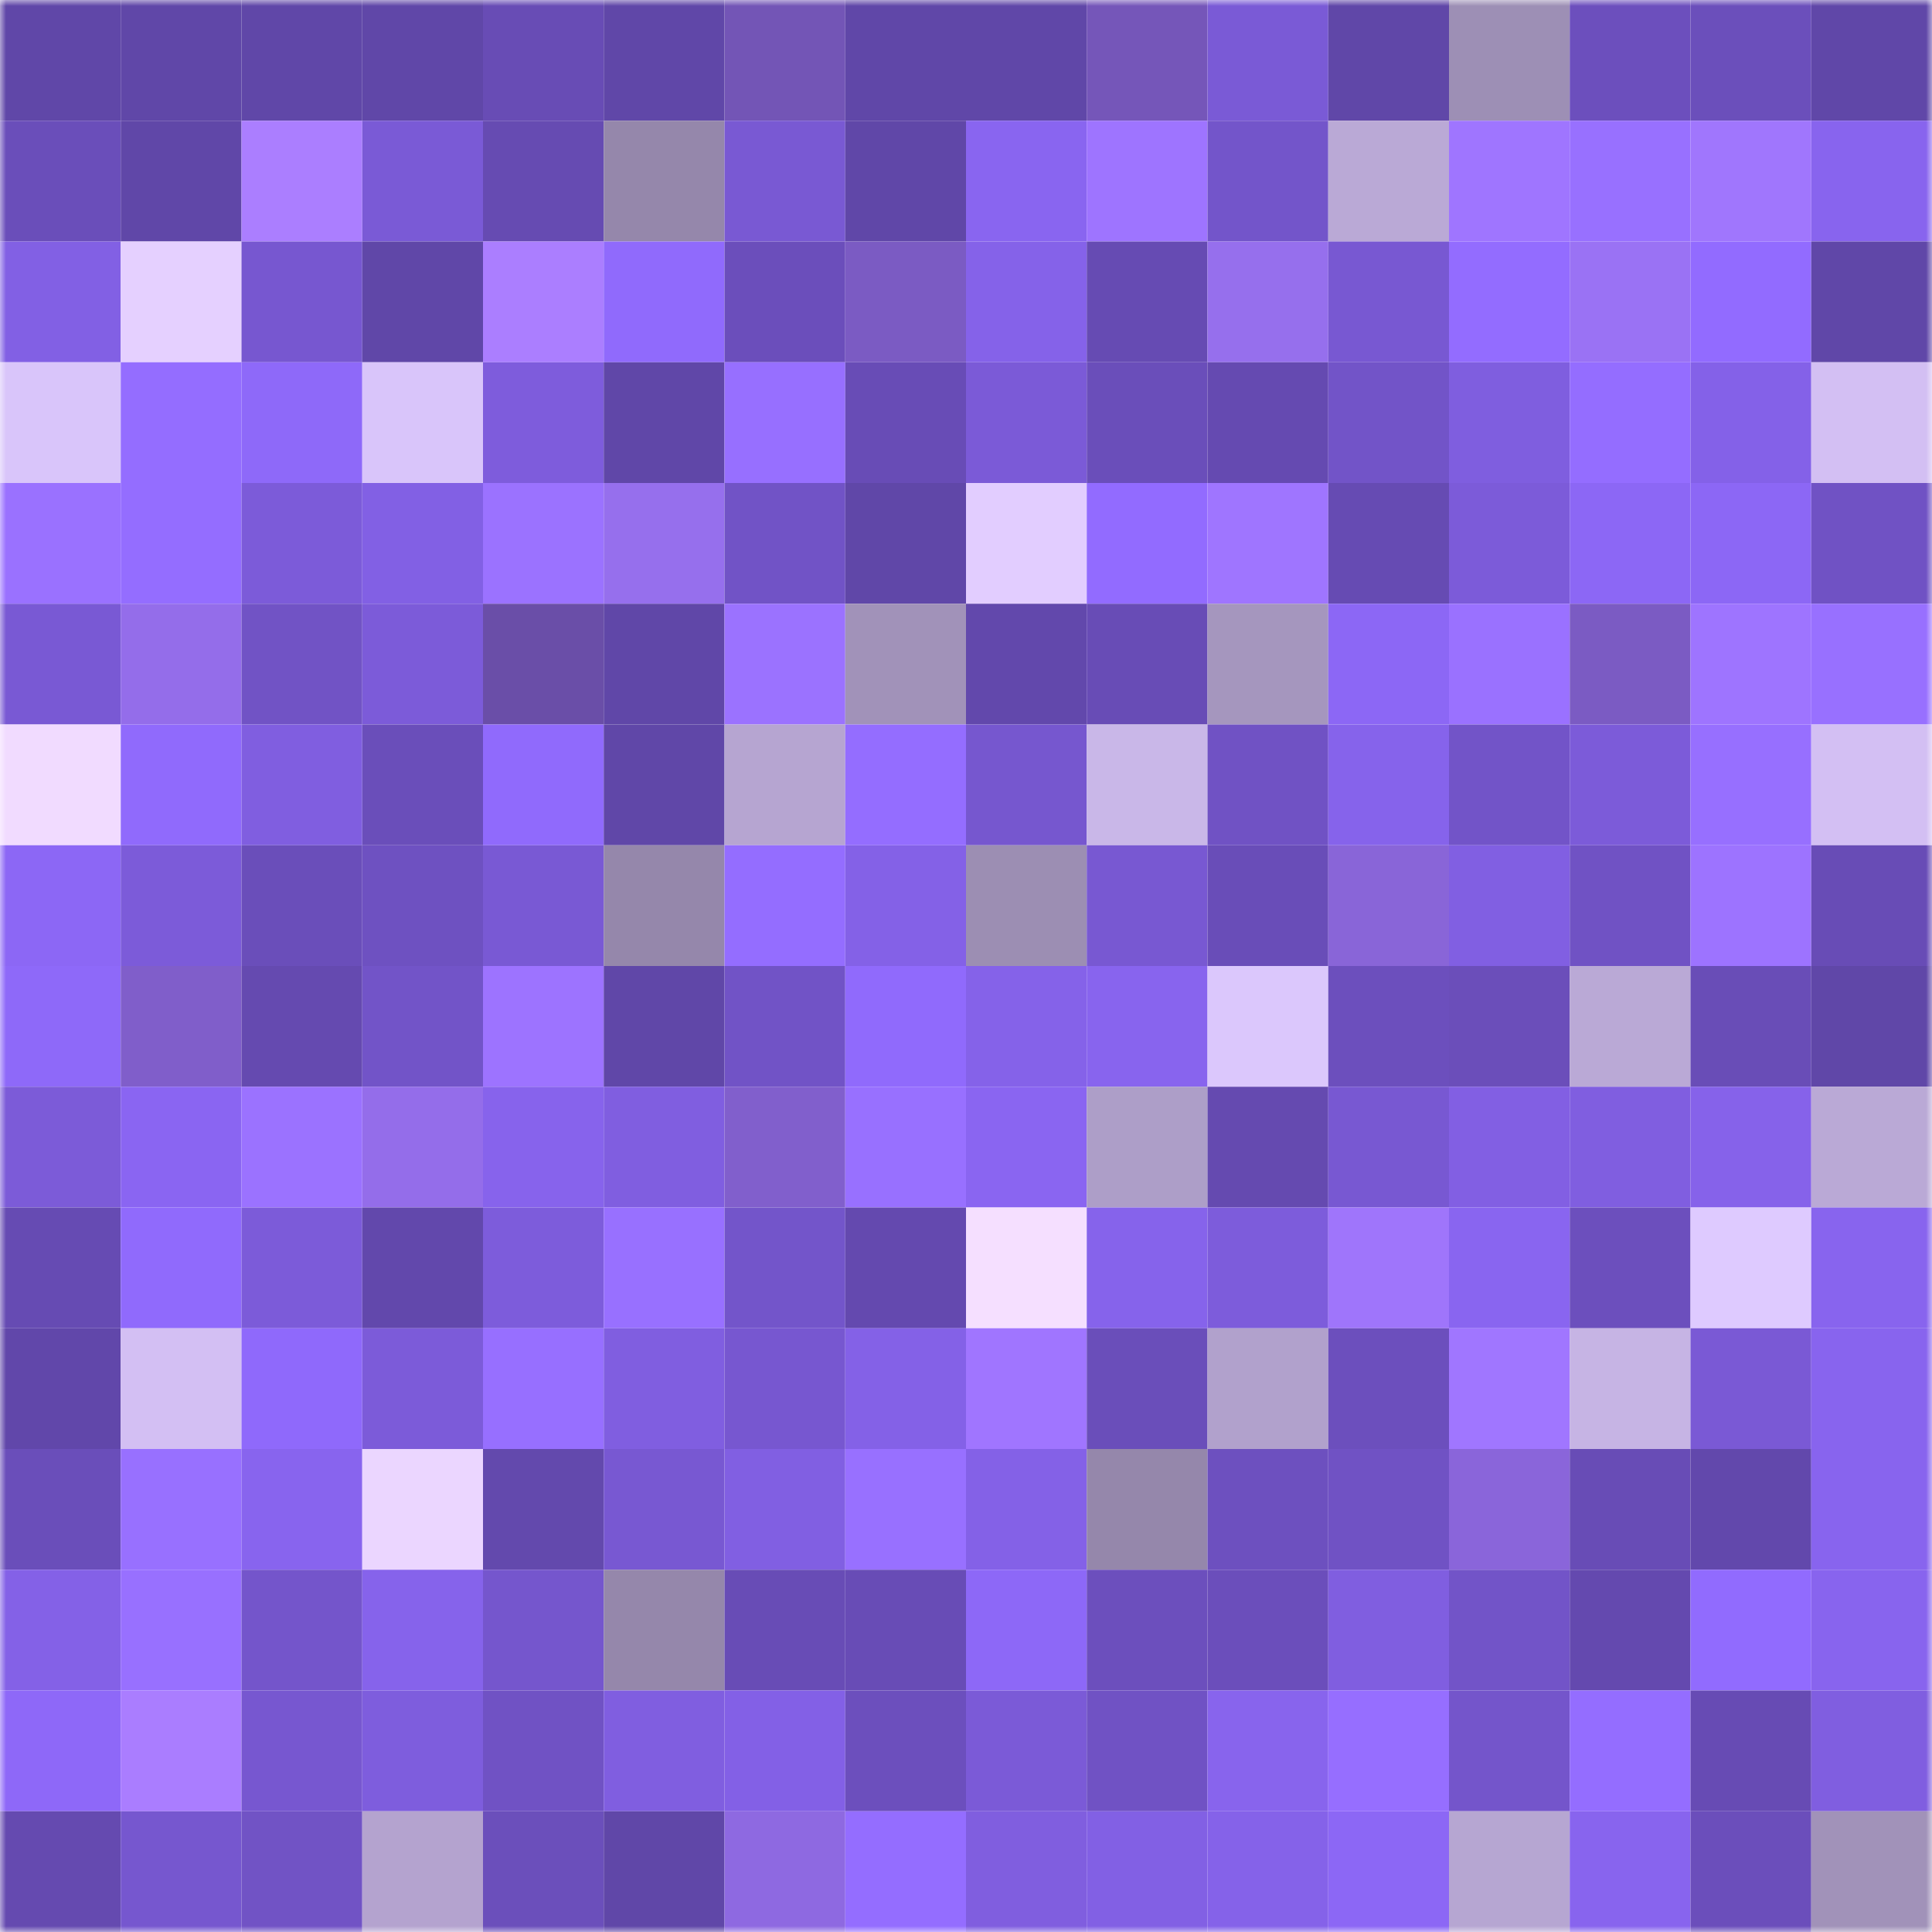 <svg viewBox="0 0 160 160" fill="none" role="img" xmlns="http://www.w3.org/2000/svg" width="240" height="240" name="linea%2Cboyaz.linea.eth"><mask id="82824912" mask-type="alpha" maskUnits="userSpaceOnUse" x="0" y="0" width="160" height="160"><rect width="160" height="160" fill="#FFFFFF"></rect></mask><g mask="url(#82824912)"><rect x="0" y="0" width="10" height="10" fill="#6047a8"></rect><rect x="10" y="0" width="10" height="10" fill="#6047a8"></rect><rect x="20" y="0" width="10" height="10" fill="#6047a8"></rect><rect x="30" y="0" width="10" height="10" fill="#6047a8"></rect><rect x="40" y="0" width="10" height="10" fill="#684cb5"></rect><rect x="50" y="0" width="10" height="10" fill="#6047a8"></rect><rect x="60" y="0" width="10" height="10" fill="#7355b6"></rect><rect x="70" y="0" width="10" height="10" fill="#6047a8"></rect><rect x="80" y="0" width="10" height="10" fill="#6047a8"></rect><rect x="90" y="0" width="10" height="10" fill="#7556b9"></rect><rect x="100" y="0" width="10" height="10" fill="#7a5ad6"></rect><rect x="110" y="0" width="10" height="10" fill="#6047a8"></rect><rect x="120" y="0" width="10" height="10" fill="#9d8fb5"></rect><rect x="130" y="0" width="10" height="10" fill="#6c4fbd"></rect><rect x="140" y="0" width="10" height="10" fill="#6b4fbb"></rect><rect x="150" y="0" width="10" height="10" fill="#6047a8"></rect><rect x="0" y="10" width="10" height="10" fill="#6a4eba"></rect><rect x="10" y="10" width="10" height="10" fill="#6047a8"></rect><rect x="20" y="10" width="10" height="10" fill="#ab7eff"></rect><rect x="30" y="10" width="10" height="10" fill="#7a5ad6"></rect><rect x="40" y="10" width="10" height="10" fill="#664bb2"></rect><rect x="50" y="10" width="10" height="10" fill="#9587ab"></rect><rect x="60" y="10" width="10" height="10" fill="#7959d3"></rect><rect x="70" y="10" width="10" height="10" fill="#6047a8"></rect><rect x="80" y="10" width="10" height="10" fill="#8965f0"></rect><rect x="90" y="10" width="10" height="10" fill="#9e74ff"></rect><rect x="100" y="10" width="10" height="10" fill="#7355ca"></rect><rect x="110" y="10" width="10" height="10" fill="#baa9d6"></rect><rect x="120" y="10" width="10" height="10" fill="#9f75ff"></rect><rect x="130" y="10" width="10" height="10" fill="#9870ff"></rect><rect x="140" y="10" width="10" height="10" fill="#a076fd"></rect><rect x="150" y="10" width="10" height="10" fill="#8864ee"></rect><rect x="0" y="20" width="10" height="10" fill="#8260e4"></rect><rect x="10" y="20" width="10" height="10" fill="#e5d0ff"></rect><rect x="20" y="20" width="10" height="10" fill="#7757d0"></rect><rect x="30" y="20" width="10" height="10" fill="#6047a8"></rect><rect x="40" y="20" width="10" height="10" fill="#ab7eff"></rect><rect x="50" y="20" width="10" height="10" fill="#906afc"></rect><rect x="60" y="20" width="10" height="10" fill="#6b4ebb"></rect><rect x="70" y="20" width="10" height="10" fill="#7b5bc3"></rect><rect x="80" y="20" width="10" height="10" fill="#8562e9"></rect><rect x="90" y="20" width="10" height="10" fill="#664bb3"></rect><rect x="100" y="20" width="10" height="10" fill="#966fed"></rect><rect x="110" y="20" width="10" height="10" fill="#7858d2"></rect><rect x="120" y="20" width="10" height="10" fill="#936cff"></rect><rect x="130" y="20" width="10" height="10" fill="#9a72f4"></rect><rect x="140" y="20" width="10" height="10" fill="#926bff"></rect><rect x="150" y="20" width="10" height="10" fill="#6047a8"></rect><rect x="0" y="30" width="10" height="10" fill="#d9c5fa"></rect><rect x="10" y="30" width="10" height="10" fill="#946dff"></rect><rect x="20" y="30" width="10" height="10" fill="#8e69f9"></rect><rect x="30" y="30" width="10" height="10" fill="#d9c5fa"></rect><rect x="40" y="30" width="10" height="10" fill="#7e5cdc"></rect><rect x="50" y="30" width="10" height="10" fill="#6047a8"></rect><rect x="60" y="30" width="10" height="10" fill="#976fff"></rect><rect x="70" y="30" width="10" height="10" fill="#684cb6"></rect><rect x="80" y="30" width="10" height="10" fill="#7b5ad7"></rect><rect x="90" y="30" width="10" height="10" fill="#6a4eba"></rect><rect x="100" y="30" width="10" height="10" fill="#654ab1"></rect><rect x="110" y="30" width="10" height="10" fill="#7254c8"></rect><rect x="120" y="30" width="10" height="10" fill="#7f5edf"></rect><rect x="130" y="30" width="10" height="10" fill="#946dff"></rect><rect x="140" y="30" width="10" height="10" fill="#8461e8"></rect><rect x="150" y="30" width="10" height="10" fill="#d3bff3"></rect><rect x="0" y="40" width="10" height="10" fill="#9a71ff"></rect><rect x="10" y="40" width="10" height="10" fill="#946dff"></rect><rect x="20" y="40" width="10" height="10" fill="#7c5bd9"></rect><rect x="30" y="40" width="10" height="10" fill="#8260e4"></rect><rect x="40" y="40" width="10" height="10" fill="#9b72ff"></rect><rect x="50" y="40" width="10" height="10" fill="#966fed"></rect><rect x="60" y="40" width="10" height="10" fill="#7153c6"></rect><rect x="70" y="40" width="10" height="10" fill="#6047a8"></rect><rect x="80" y="40" width="10" height="10" fill="#e2cdff"></rect><rect x="90" y="40" width="10" height="10" fill="#926bff"></rect><rect x="100" y="40" width="10" height="10" fill="#9f75ff"></rect><rect x="110" y="40" width="10" height="10" fill="#664bb3"></rect><rect x="120" y="40" width="10" height="10" fill="#7c5bd9"></rect><rect x="130" y="40" width="10" height="10" fill="#8c67f5"></rect><rect x="140" y="40" width="10" height="10" fill="#8c67f5"></rect><rect x="150" y="40" width="10" height="10" fill="#7052c4"></rect><rect x="0" y="50" width="10" height="10" fill="#7959d4"></rect><rect x="10" y="50" width="10" height="10" fill="#946dea"></rect><rect x="20" y="50" width="10" height="10" fill="#7153c5"></rect><rect x="30" y="50" width="10" height="10" fill="#7c5bd9"></rect><rect x="40" y="50" width="10" height="10" fill="#6a4ea8"></rect><rect x="50" y="50" width="10" height="10" fill="#6047a8"></rect><rect x="60" y="50" width="10" height="10" fill="#9b72ff"></rect><rect x="70" y="50" width="10" height="10" fill="#a192b9"></rect><rect x="80" y="50" width="10" height="10" fill="#6248ac"></rect><rect x="90" y="50" width="10" height="10" fill="#684cb6"></rect><rect x="100" y="50" width="10" height="10" fill="#a596be"></rect><rect x="110" y="50" width="10" height="10" fill="#8c67f5"></rect><rect x="120" y="50" width="10" height="10" fill="#9a71ff"></rect><rect x="130" y="50" width="10" height="10" fill="#7b5bc3"></rect><rect x="140" y="50" width="10" height="10" fill="#9e74ff"></rect><rect x="150" y="50" width="10" height="10" fill="#9870ff"></rect><rect x="0" y="60" width="10" height="10" fill="#f1dbff"></rect><rect x="10" y="60" width="10" height="10" fill="#906afc"></rect><rect x="20" y="60" width="10" height="10" fill="#805ee0"></rect><rect x="30" y="60" width="10" height="10" fill="#6a4eba"></rect><rect x="40" y="60" width="10" height="10" fill="#906afc"></rect><rect x="50" y="60" width="10" height="10" fill="#6047a8"></rect><rect x="60" y="60" width="10" height="10" fill="#b6a5d1"></rect><rect x="70" y="60" width="10" height="10" fill="#946dff"></rect><rect x="80" y="60" width="10" height="10" fill="#7657cf"></rect><rect x="90" y="60" width="10" height="10" fill="#c9b7e8"></rect><rect x="100" y="60" width="10" height="10" fill="#7052c4"></rect><rect x="110" y="60" width="10" height="10" fill="#8663eb"></rect><rect x="120" y="60" width="10" height="10" fill="#7254c8"></rect><rect x="130" y="60" width="10" height="10" fill="#7c5bd9"></rect><rect x="140" y="60" width="10" height="10" fill="#976fff"></rect><rect x="150" y="60" width="10" height="10" fill="#d3bff3"></rect><rect x="0" y="70" width="10" height="10" fill="#8c67f5"></rect><rect x="10" y="70" width="10" height="10" fill="#7c5bd9"></rect><rect x="20" y="70" width="10" height="10" fill="#6a4eba"></rect><rect x="30" y="70" width="10" height="10" fill="#6e51c1"></rect><rect x="40" y="70" width="10" height="10" fill="#7959d4"></rect><rect x="50" y="70" width="10" height="10" fill="#9587ab"></rect><rect x="60" y="70" width="10" height="10" fill="#946dff"></rect><rect x="70" y="70" width="10" height="10" fill="#8461e7"></rect><rect x="80" y="70" width="10" height="10" fill="#9c8eb3"></rect><rect x="90" y="70" width="10" height="10" fill="#7858d2"></rect><rect x="100" y="70" width="10" height="10" fill="#694db8"></rect><rect x="110" y="70" width="10" height="10" fill="#8965d8"></rect><rect x="120" y="70" width="10" height="10" fill="#815fe2"></rect><rect x="130" y="70" width="10" height="10" fill="#7052c4"></rect><rect x="140" y="70" width="10" height="10" fill="#9d73ff"></rect><rect x="150" y="70" width="10" height="10" fill="#684cb6"></rect><rect x="0" y="80" width="10" height="10" fill="#8e69f9"></rect><rect x="10" y="80" width="10" height="10" fill="#805eca"></rect><rect x="20" y="80" width="10" height="10" fill="#654ab0"></rect><rect x="30" y="80" width="10" height="10" fill="#7254c8"></rect><rect x="40" y="80" width="10" height="10" fill="#9d73ff"></rect><rect x="50" y="80" width="10" height="10" fill="#6047a8"></rect><rect x="60" y="80" width="10" height="10" fill="#7153c6"></rect><rect x="70" y="80" width="10" height="10" fill="#906afc"></rect><rect x="80" y="80" width="10" height="10" fill="#8562e9"></rect><rect x="90" y="80" width="10" height="10" fill="#8864ee"></rect><rect x="100" y="80" width="10" height="10" fill="#dbc7fc"></rect><rect x="110" y="80" width="10" height="10" fill="#6c4fbd"></rect><rect x="120" y="80" width="10" height="10" fill="#6b4eba"></rect><rect x="130" y="80" width="10" height="10" fill="#baa9d6"></rect><rect x="140" y="80" width="10" height="10" fill="#694db7"></rect><rect x="150" y="80" width="10" height="10" fill="#6047a8"></rect><rect x="0" y="90" width="10" height="10" fill="#7c5bd8"></rect><rect x="10" y="90" width="10" height="10" fill="#8a65f2"></rect><rect x="20" y="90" width="10" height="10" fill="#9b72ff"></rect><rect x="30" y="90" width="10" height="10" fill="#946dea"></rect><rect x="40" y="90" width="10" height="10" fill="#8763ec"></rect><rect x="50" y="90" width="10" height="10" fill="#805ee0"></rect><rect x="60" y="90" width="10" height="10" fill="#815fcc"></rect><rect x="70" y="90" width="10" height="10" fill="#9870ff"></rect><rect x="80" y="90" width="10" height="10" fill="#8a65f1"></rect><rect x="90" y="90" width="10" height="10" fill="#ad9ec8"></rect><rect x="100" y="90" width="10" height="10" fill="#654ab0"></rect><rect x="110" y="90" width="10" height="10" fill="#7858d2"></rect><rect x="120" y="90" width="10" height="10" fill="#825fe3"></rect><rect x="130" y="90" width="10" height="10" fill="#805ee0"></rect><rect x="140" y="90" width="10" height="10" fill="#8662ea"></rect><rect x="150" y="90" width="10" height="10" fill="#baa9d6"></rect><rect x="0" y="100" width="10" height="10" fill="#664bb3"></rect><rect x="10" y="100" width="10" height="10" fill="#906afc"></rect><rect x="20" y="100" width="10" height="10" fill="#7c5bd9"></rect><rect x="30" y="100" width="10" height="10" fill="#6248ac"></rect><rect x="40" y="100" width="10" height="10" fill="#7d5cdb"></rect><rect x="50" y="100" width="10" height="10" fill="#9870ff"></rect><rect x="60" y="100" width="10" height="10" fill="#7355ca"></rect><rect x="70" y="100" width="10" height="10" fill="#6449af"></rect><rect x="80" y="100" width="10" height="10" fill="#f5dfff"></rect><rect x="90" y="100" width="10" height="10" fill="#8663eb"></rect><rect x="100" y="100" width="10" height="10" fill="#7d5cdb"></rect><rect x="110" y="100" width="10" height="10" fill="#9f75fb"></rect><rect x="120" y="100" width="10" height="10" fill="#8965f0"></rect><rect x="130" y="100" width="10" height="10" fill="#6c4fbd"></rect><rect x="140" y="100" width="10" height="10" fill="#decaff"></rect><rect x="150" y="100" width="10" height="10" fill="#8864ee"></rect><rect x="0" y="110" width="10" height="10" fill="#6147aa"></rect><rect x="10" y="110" width="10" height="10" fill="#d3bff3"></rect><rect x="20" y="110" width="10" height="10" fill="#8f69fb"></rect><rect x="30" y="110" width="10" height="10" fill="#7c5bd9"></rect><rect x="40" y="110" width="10" height="10" fill="#976fff"></rect><rect x="50" y="110" width="10" height="10" fill="#805ee0"></rect><rect x="60" y="110" width="10" height="10" fill="#7757d0"></rect><rect x="70" y="110" width="10" height="10" fill="#8461e7"></rect><rect x="80" y="110" width="10" height="10" fill="#a075ff"></rect><rect x="90" y="110" width="10" height="10" fill="#6a4eba"></rect><rect x="100" y="110" width="10" height="10" fill="#b1a1cc"></rect><rect x="110" y="110" width="10" height="10" fill="#6c4fbd"></rect><rect x="120" y="110" width="10" height="10" fill="#a076ff"></rect><rect x="130" y="110" width="10" height="10" fill="#c6b4e4"></rect><rect x="140" y="110" width="10" height="10" fill="#7a59d5"></rect><rect x="150" y="110" width="10" height="10" fill="#8864ee"></rect><rect x="0" y="120" width="10" height="10" fill="#6a4eba"></rect><rect x="10" y="120" width="10" height="10" fill="#9870ff"></rect><rect x="20" y="120" width="10" height="10" fill="#8864ee"></rect><rect x="30" y="120" width="10" height="10" fill="#ebd6ff"></rect><rect x="40" y="120" width="10" height="10" fill="#6349ad"></rect><rect x="50" y="120" width="10" height="10" fill="#7858d2"></rect><rect x="60" y="120" width="10" height="10" fill="#815fe2"></rect><rect x="70" y="120" width="10" height="10" fill="#9870ff"></rect><rect x="80" y="120" width="10" height="10" fill="#8461e7"></rect><rect x="90" y="120" width="10" height="10" fill="#9587ab"></rect><rect x="100" y="120" width="10" height="10" fill="#6d50bf"></rect><rect x="110" y="120" width="10" height="10" fill="#7052c4"></rect><rect x="120" y="120" width="10" height="10" fill="#8a65da"></rect><rect x="130" y="120" width="10" height="10" fill="#684cb6"></rect><rect x="140" y="120" width="10" height="10" fill="#6248ac"></rect><rect x="150" y="120" width="10" height="10" fill="#8864ee"></rect><rect x="0" y="130" width="10" height="10" fill="#8461e7"></rect><rect x="10" y="130" width="10" height="10" fill="#9870ff"></rect><rect x="20" y="130" width="10" height="10" fill="#7455cb"></rect><rect x="30" y="130" width="10" height="10" fill="#8663eb"></rect><rect x="40" y="130" width="10" height="10" fill="#7556cd"></rect><rect x="50" y="130" width="10" height="10" fill="#9587ab"></rect><rect x="60" y="130" width="10" height="10" fill="#684cb6"></rect><rect x="70" y="130" width="10" height="10" fill="#684cb6"></rect><rect x="80" y="130" width="10" height="10" fill="#8d68f7"></rect><rect x="90" y="130" width="10" height="10" fill="#6c4fbd"></rect><rect x="100" y="130" width="10" height="10" fill="#6b4ebb"></rect><rect x="110" y="130" width="10" height="10" fill="#805ee0"></rect><rect x="120" y="130" width="10" height="10" fill="#7254c8"></rect><rect x="130" y="130" width="10" height="10" fill="#6449af"></rect><rect x="140" y="130" width="10" height="10" fill="#916bfe"></rect><rect x="150" y="130" width="10" height="10" fill="#8864ee"></rect><rect x="0" y="140" width="10" height="10" fill="#8e68f8"></rect><rect x="10" y="140" width="10" height="10" fill="#aa7dff"></rect><rect x="20" y="140" width="10" height="10" fill="#7757d0"></rect><rect x="30" y="140" width="10" height="10" fill="#7e5ddd"></rect><rect x="40" y="140" width="10" height="10" fill="#7052c4"></rect><rect x="50" y="140" width="10" height="10" fill="#805ee0"></rect><rect x="60" y="140" width="10" height="10" fill="#8360e6"></rect><rect x="70" y="140" width="10" height="10" fill="#6c4fbd"></rect><rect x="80" y="140" width="10" height="10" fill="#7b5ad7"></rect><rect x="90" y="140" width="10" height="10" fill="#7052c4"></rect><rect x="100" y="140" width="10" height="10" fill="#8864ed"></rect><rect x="110" y="140" width="10" height="10" fill="#966eff"></rect><rect x="120" y="140" width="10" height="10" fill="#7455cb"></rect><rect x="130" y="140" width="10" height="10" fill="#946dff"></rect><rect x="140" y="140" width="10" height="10" fill="#674bb4"></rect><rect x="150" y="140" width="10" height="10" fill="#805ee0"></rect><rect x="0" y="150" width="10" height="10" fill="#654ab0"></rect><rect x="10" y="150" width="10" height="10" fill="#7657cf"></rect><rect x="20" y="150" width="10" height="10" fill="#7153c5"></rect><rect x="30" y="150" width="10" height="10" fill="#b4a3cf"></rect><rect x="40" y="150" width="10" height="10" fill="#6b4fbb"></rect><rect x="50" y="150" width="10" height="10" fill="#6047a8"></rect><rect x="60" y="150" width="10" height="10" fill="#8e69e1"></rect><rect x="70" y="150" width="10" height="10" fill="#946dff"></rect><rect x="80" y="150" width="10" height="10" fill="#805edf"></rect><rect x="90" y="150" width="10" height="10" fill="#8260e4"></rect><rect x="100" y="150" width="10" height="10" fill="#8562e9"></rect><rect x="110" y="150" width="10" height="10" fill="#8c67f5"></rect><rect x="120" y="150" width="10" height="10" fill="#b6a6d2"></rect><rect x="130" y="150" width="10" height="10" fill="#8864ee"></rect><rect x="140" y="150" width="10" height="10" fill="#6b4ebb"></rect><rect x="150" y="150" width="10" height="10" fill="#a192b9"></rect></g></svg>